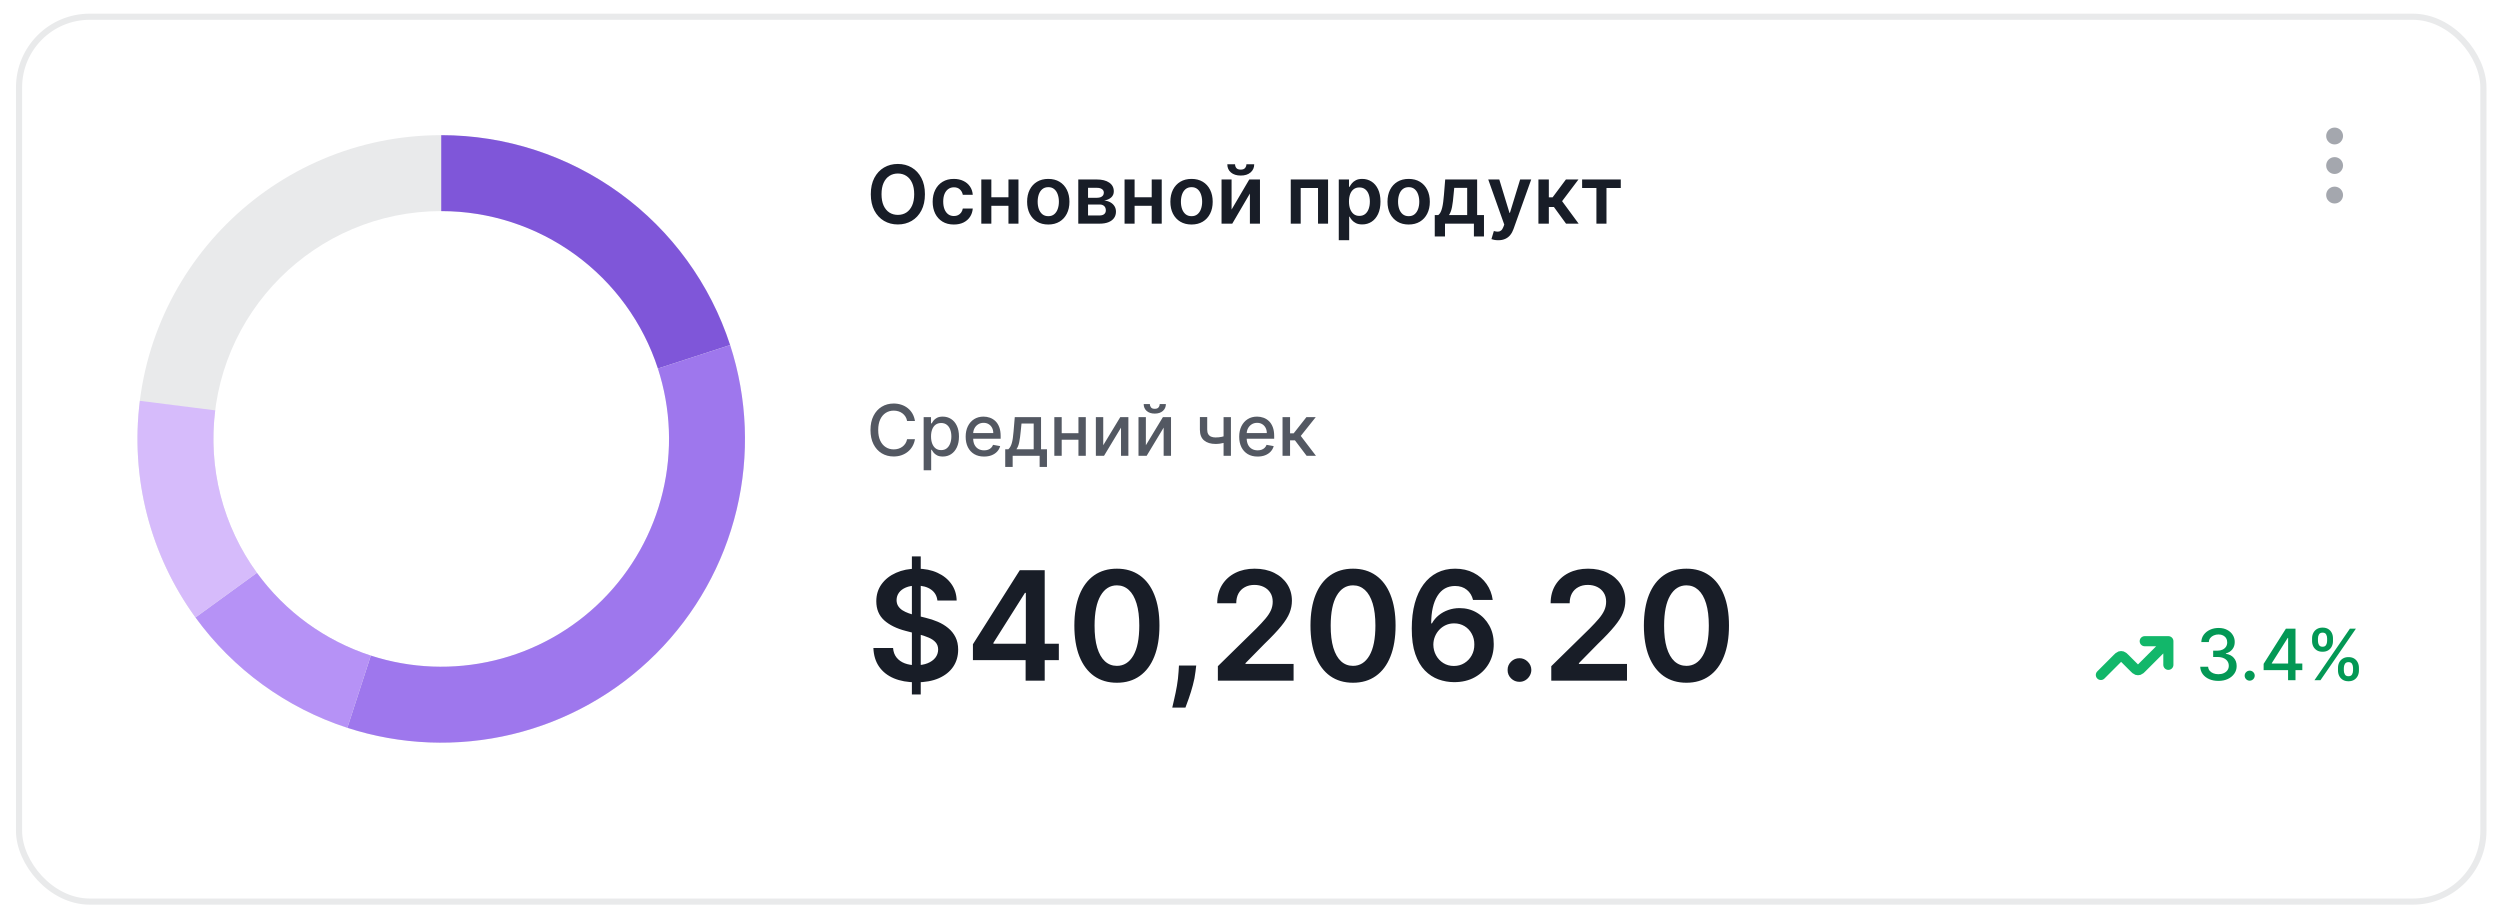 <?xml version="1.0" encoding="UTF-8"?> <svg xmlns="http://www.w3.org/2000/svg" width="339" height="125" viewBox="0 0 339 125" fill="none"><g filter="url(#filter0_d_57_1826)"><rect x="2.167" y="1.167" width="335" height="120.82" rx="10" fill="white"></rect><rect x="2.583" y="1.583" width="334.167" height="119.986" rx="9.583" stroke="#E9EAEB" stroke-width="0.833"></rect><path d="M101.019 58.831C101.019 81.578 82.578 100.019 59.831 100.019C37.083 100.019 18.642 81.578 18.642 58.831C18.642 36.083 37.083 17.642 59.831 17.642C82.578 17.642 101.019 36.083 101.019 58.831ZM28.939 58.831C28.939 75.891 42.77 89.722 59.831 89.722C76.891 89.722 90.722 75.891 90.722 58.831C90.722 41.77 76.891 27.939 59.831 27.939C42.77 27.939 28.939 41.77 28.939 58.831Z" fill="#E9EAEB"></path><path d="M59.831 17.642C68.529 17.642 77.004 20.396 84.041 25.508C91.078 30.621 96.315 37.83 99.003 46.102L89.21 49.285C87.194 43.08 83.266 37.673 77.988 33.839C72.71 30.004 66.354 27.939 59.831 27.939L59.831 17.642Z" fill="#7F56D9"></path><path d="M99.003 46.102C101.351 53.327 101.654 61.06 99.881 68.446C98.108 75.832 94.327 82.584 88.955 87.955C83.584 93.326 76.832 97.108 69.446 98.881C62.06 100.654 54.327 100.35 47.103 98.003L50.285 88.21C55.703 89.971 61.502 90.198 67.042 88.868C72.582 87.538 77.646 84.702 81.674 80.674C85.703 76.646 88.538 71.582 89.868 66.042C91.198 60.502 90.971 54.703 89.21 49.285L99.003 46.102Z" fill="#9E77ED"></path><path d="M47.103 98.003C38.83 95.315 31.621 90.078 26.508 83.04L34.839 76.988C38.673 82.266 44.08 86.194 50.285 88.21L47.103 98.003Z" fill="#B692F6"></path><path d="M26.508 83.04C20.351 74.565 17.654 64.062 18.967 53.668L29.183 54.959C28.198 62.754 30.221 70.631 34.839 76.988L26.508 83.04Z" fill="#D6BBFB"></path><path d="M125.42 25.648C125.42 26.509 125.259 27.246 124.937 27.86C124.617 28.471 124.18 28.939 123.626 29.264C123.075 29.589 122.449 29.751 121.75 29.751C121.051 29.751 120.424 29.589 119.87 29.264C119.319 28.936 118.882 28.467 118.559 27.856C118.24 27.242 118.08 26.506 118.08 25.648C118.08 24.787 118.24 24.051 118.559 23.44C118.882 22.827 119.319 22.357 119.87 22.032C120.424 21.707 121.051 21.545 121.75 21.545C122.449 21.545 123.075 21.707 123.626 22.032C124.18 22.357 124.617 22.827 124.937 23.44C125.259 24.051 125.42 24.787 125.42 25.648ZM123.965 25.648C123.965 25.042 123.871 24.531 123.681 24.115C123.493 23.696 123.233 23.381 122.901 23.167C122.568 22.951 122.184 22.843 121.75 22.843C121.316 22.843 120.932 22.951 120.599 23.167C120.267 23.381 120.005 23.696 119.815 24.115C119.628 24.531 119.535 25.042 119.535 25.648C119.535 26.254 119.628 26.766 119.815 27.185C120.005 27.601 120.267 27.917 120.599 28.133C120.932 28.346 121.316 28.452 121.75 28.452C122.184 28.452 122.568 28.346 122.901 28.133C123.233 27.917 123.493 27.601 123.681 27.185C123.871 26.766 123.965 26.254 123.965 25.648ZM129.339 29.759C128.741 29.759 128.228 29.628 127.799 29.365C127.372 29.102 127.043 28.74 126.812 28.277C126.583 27.811 126.469 27.276 126.469 26.67C126.469 26.061 126.586 25.524 126.82 25.059C127.054 24.591 127.384 24.227 127.81 23.967C128.239 23.704 128.746 23.573 129.331 23.573C129.818 23.573 130.248 23.663 130.622 23.842C131 24.019 131.3 24.27 131.523 24.595C131.747 24.917 131.875 25.294 131.906 25.726H130.556C130.502 25.437 130.372 25.197 130.166 25.004C129.963 24.809 129.692 24.712 129.351 24.712C129.062 24.712 128.809 24.79 128.59 24.946C128.372 25.099 128.202 25.32 128.079 25.609C127.96 25.898 127.9 26.243 127.9 26.646C127.9 27.055 127.96 27.406 128.079 27.7C128.199 27.991 128.367 28.216 128.583 28.374C128.801 28.53 129.057 28.608 129.351 28.608C129.559 28.608 129.745 28.569 129.909 28.491C130.075 28.411 130.214 28.295 130.326 28.144C130.438 27.993 130.515 27.81 130.556 27.594H131.906C131.872 28.018 131.747 28.394 131.531 28.721C131.315 29.047 131.022 29.301 130.65 29.486C130.278 29.668 129.841 29.759 129.339 29.759ZM137.18 26.061V27.22H133.99V26.061H137.18ZM134.426 23.651V29.642H133.065V23.651H134.426ZM138.104 23.651V29.642H136.747V23.651H138.104ZM142.146 29.759C141.561 29.759 141.054 29.63 140.625 29.373C140.196 29.115 139.863 28.755 139.627 28.292C139.393 27.83 139.276 27.289 139.276 26.67C139.276 26.051 139.393 25.509 139.627 25.043C139.863 24.578 140.196 24.216 140.625 23.959C141.054 23.702 141.561 23.573 142.146 23.573C142.731 23.573 143.238 23.702 143.667 23.959C144.097 24.216 144.428 24.578 144.662 25.043C144.899 25.509 145.017 26.051 145.017 26.67C145.017 27.289 144.899 27.83 144.662 28.292C144.428 28.755 144.097 29.115 143.667 29.373C143.238 29.63 142.731 29.759 142.146 29.759ZM142.154 28.628C142.471 28.628 142.737 28.541 142.95 28.366C143.163 28.19 143.322 27.953 143.426 27.657C143.532 27.36 143.586 27.03 143.586 26.666C143.586 26.299 143.532 25.968 143.426 25.671C143.322 25.372 143.163 25.134 142.95 24.958C142.737 24.781 142.471 24.692 142.154 24.692C141.829 24.692 141.559 24.781 141.343 24.958C141.13 25.134 140.97 25.372 140.863 25.671C140.759 25.968 140.707 26.299 140.707 26.666C140.707 27.03 140.759 27.36 140.863 27.657C140.97 27.953 141.13 28.19 141.343 28.366C141.559 28.541 141.829 28.628 142.154 28.628ZM146.215 29.642V23.651H148.731C149.441 23.651 150.001 23.793 150.412 24.076C150.826 24.36 151.032 24.755 151.032 25.262C151.032 25.597 150.915 25.872 150.681 26.085C150.45 26.295 150.134 26.437 149.734 26.51C150.048 26.536 150.324 26.615 150.561 26.748C150.8 26.881 150.987 27.055 151.122 27.27C151.257 27.486 151.325 27.735 151.325 28.015C151.325 28.346 151.238 28.633 151.064 28.878C150.892 29.119 150.641 29.308 150.311 29.443C149.983 29.576 149.585 29.642 149.117 29.642H146.215ZM147.538 28.53H149.117C149.377 28.53 149.582 28.469 149.73 28.347C149.878 28.222 149.952 28.053 149.952 27.84C149.952 27.593 149.878 27.399 149.73 27.259C149.582 27.116 149.377 27.044 149.117 27.044H147.538V28.53ZM147.538 26.132H148.759C148.951 26.132 149.116 26.104 149.254 26.05C149.392 25.992 149.497 25.913 149.57 25.812C149.643 25.708 149.679 25.584 149.679 25.441C149.679 25.236 149.595 25.075 149.425 24.958C149.259 24.84 149.028 24.782 148.731 24.782H147.538V26.132ZM156.605 26.061V27.22H153.415V26.061H156.605ZM153.851 23.651V29.642H152.49V23.651H153.851ZM157.53 23.651V29.642H156.172V23.651H157.53ZM161.571 29.759C160.986 29.759 160.479 29.63 160.05 29.373C159.621 29.115 159.288 28.755 159.052 28.292C158.818 27.83 158.701 27.289 158.701 26.67C158.701 26.051 158.818 25.509 159.052 25.043C159.288 24.578 159.621 24.216 160.05 23.959C160.479 23.702 160.986 23.573 161.571 23.573C162.156 23.573 162.664 23.702 163.093 23.959C163.522 24.216 163.853 24.578 164.087 25.043C164.324 25.509 164.442 26.051 164.442 26.67C164.442 27.289 164.324 27.83 164.087 28.292C163.853 28.755 163.522 29.115 163.093 29.373C162.664 29.63 162.156 29.759 161.571 29.759ZM161.579 28.628C161.896 28.628 162.162 28.541 162.375 28.366C162.588 28.19 162.747 27.953 162.851 27.657C162.957 27.36 163.011 27.03 163.011 26.666C163.011 26.299 162.957 25.968 162.851 25.671C162.747 25.372 162.588 25.134 162.375 24.958C162.162 24.781 161.896 24.692 161.579 24.692C161.254 24.692 160.984 24.781 160.768 24.958C160.555 25.134 160.395 25.372 160.288 25.671C160.184 25.968 160.132 26.299 160.132 26.666C160.132 27.03 160.184 27.36 160.288 27.657C160.395 27.953 160.555 28.19 160.768 28.366C160.984 28.541 161.254 28.628 161.579 28.628ZM167.002 27.731L169.401 23.651H170.852V29.642H169.486V25.558L167.095 29.642H165.641V23.651H167.002V27.731ZM169.014 21.591H170.071C170.071 22.047 169.906 22.416 169.576 22.699C169.248 22.98 168.804 23.12 168.242 23.12C167.686 23.12 167.242 22.98 166.912 22.699C166.584 22.416 166.422 22.047 166.425 21.591H167.474C167.474 21.779 167.531 21.946 167.645 22.095C167.762 22.24 167.961 22.313 168.242 22.313C168.518 22.313 168.714 22.24 168.831 22.095C168.951 21.949 169.012 21.781 169.014 21.591ZM175.026 29.642V23.651H180.085V29.642H178.724V24.809H176.375V29.642H175.026ZM181.537 31.889V23.651H182.925V24.642H183.007C183.08 24.496 183.183 24.341 183.315 24.177C183.448 24.011 183.627 23.869 183.854 23.752C184.08 23.633 184.368 23.573 184.719 23.573C185.182 23.573 185.6 23.691 185.972 23.928C186.346 24.162 186.642 24.509 186.861 24.969C187.082 25.427 187.192 25.989 187.192 26.654C187.192 27.312 187.084 27.871 186.869 28.331C186.653 28.792 186.359 29.143 185.987 29.384C185.615 29.626 185.194 29.747 184.723 29.747C184.38 29.747 184.095 29.69 183.869 29.576C183.643 29.461 183.461 29.323 183.323 29.162C183.188 28.998 183.083 28.844 183.007 28.698H182.949V31.889H181.537ZM182.921 26.646C182.921 27.034 182.976 27.373 183.085 27.665C183.197 27.956 183.357 28.183 183.565 28.347C183.776 28.508 184.03 28.589 184.329 28.589C184.641 28.589 184.903 28.506 185.113 28.339C185.324 28.17 185.483 27.94 185.589 27.649C185.698 27.355 185.753 27.021 185.753 26.646C185.753 26.275 185.7 25.944 185.593 25.656C185.487 25.367 185.328 25.141 185.117 24.977C184.907 24.813 184.644 24.731 184.329 24.731C184.028 24.731 183.772 24.811 183.561 24.969C183.35 25.128 183.191 25.35 183.081 25.636C182.975 25.922 182.921 26.259 182.921 26.646ZM191.015 29.759C190.43 29.759 189.923 29.63 189.494 29.373C189.065 29.115 188.732 28.755 188.495 28.292C188.261 27.83 188.144 27.289 188.144 26.67C188.144 26.051 188.261 25.509 188.495 25.043C188.732 24.578 189.065 24.216 189.494 23.959C189.923 23.702 190.43 23.573 191.015 23.573C191.6 23.573 192.107 23.702 192.536 23.959C192.965 24.216 193.297 24.578 193.531 25.043C193.767 25.509 193.885 26.051 193.885 26.67C193.885 27.289 193.767 27.83 193.531 28.292C193.297 28.755 192.965 29.115 192.536 29.373C192.107 29.63 191.6 29.759 191.015 29.759ZM191.023 28.628C191.34 28.628 191.605 28.541 191.818 28.366C192.031 28.19 192.19 27.953 192.294 27.657C192.401 27.36 192.454 27.03 192.454 26.666C192.454 26.299 192.401 25.968 192.294 25.671C192.19 25.372 192.031 25.134 191.818 24.958C191.605 24.781 191.34 24.692 191.023 24.692C190.698 24.692 190.427 24.781 190.211 24.958C189.998 25.134 189.838 25.372 189.732 25.671C189.628 25.968 189.576 26.299 189.576 26.666C189.576 27.03 189.628 27.36 189.732 27.657C189.838 27.953 189.998 28.19 190.211 28.366C190.427 28.541 190.698 28.628 191.023 28.628ZM194.553 31.382V28.48H195.029C195.157 28.381 195.263 28.247 195.349 28.078C195.435 27.906 195.505 27.705 195.56 27.473C195.617 27.239 195.664 26.978 195.7 26.689C195.737 26.398 195.769 26.085 195.798 25.749L195.969 23.651H200.299V28.48H201.227V31.382H199.862V29.642H195.942V31.382H194.553ZM196.48 28.48H198.949V24.79H197.194L197.1 25.749C197.048 26.384 196.98 26.927 196.894 27.38C196.808 27.832 196.67 28.199 196.48 28.48ZM203.159 31.889C202.966 31.889 202.788 31.873 202.624 31.842C202.463 31.813 202.334 31.779 202.238 31.74L202.566 30.64C202.771 30.7 202.955 30.729 203.116 30.726C203.277 30.724 203.419 30.673 203.541 30.574C203.666 30.478 203.771 30.317 203.857 30.09L203.978 29.767L201.805 23.651H203.303L204.684 28.175H204.746L206.131 23.651H207.633L205.234 30.367C205.122 30.685 204.974 30.956 204.789 31.183C204.605 31.412 204.378 31.586 204.11 31.705C203.845 31.828 203.528 31.889 203.159 31.889ZM208.61 29.642V23.651H210.022V26.069H210.536L212.338 23.651H214.039L211.82 26.592L214.062 29.642H212.354L210.712 27.384H210.022V29.642H208.61ZM214.535 24.809V23.651H219.778V24.809H217.839V29.642H216.474V24.809H214.535Z" fill="#181D27"></path><path d="M316.573 22.333C316.888 22.333 317.145 22.077 317.145 21.761C317.145 21.445 316.888 21.189 316.573 21.189C316.257 21.189 316 21.445 316 21.761C316 22.077 316.257 22.333 316.573 22.333Z" stroke="#A4A7AE" stroke-width="1.144" stroke-linecap="round" stroke-linejoin="round"></path><path d="M316.573 18.328C316.888 18.328 317.145 18.072 317.145 17.756C317.145 17.44 316.888 17.184 316.573 17.184C316.257 17.184 316 17.44 316 17.756C316 18.072 316.257 18.328 316.573 18.328Z" stroke="#A4A7AE" stroke-width="1.144" stroke-linecap="round" stroke-linejoin="round"></path><path d="M316.573 26.337C316.888 26.337 317.145 26.081 317.145 25.765C317.145 25.449 316.888 25.193 316.573 25.193C316.257 25.193 316 25.449 316 25.765C316 26.081 316.257 26.337 316.573 26.337Z" stroke="#A4A7AE" stroke-width="1.144" stroke-linecap="round" stroke-linejoin="round"></path><path d="M124.068 56.401H123.003C122.962 56.173 122.886 55.973 122.774 55.8C122.663 55.627 122.526 55.48 122.365 55.36C122.203 55.239 122.022 55.148 121.822 55.087C121.624 55.026 121.414 54.995 121.191 54.995C120.788 54.995 120.427 55.096 120.109 55.298C119.793 55.501 119.542 55.798 119.358 56.189C119.176 56.581 119.085 57.058 119.085 57.623C119.085 58.191 119.176 58.672 119.358 59.063C119.542 59.454 119.794 59.75 120.112 59.95C120.431 60.151 120.789 60.251 121.187 60.251C121.408 60.251 121.617 60.221 121.815 60.162C122.016 60.1 122.196 60.011 122.358 59.892C122.52 59.774 122.656 59.629 122.768 59.459C122.881 59.286 122.96 59.088 123.003 58.865L124.068 58.868C124.011 59.212 123.901 59.528 123.737 59.817C123.575 60.104 123.367 60.352 123.112 60.561C122.86 60.768 122.571 60.929 122.245 61.042C121.92 61.156 121.565 61.213 121.181 61.213C120.575 61.213 120.036 61.07 119.563 60.783C119.09 60.494 118.716 60.081 118.443 59.544C118.173 59.007 118.037 58.367 118.037 57.623C118.037 56.876 118.174 56.236 118.447 55.701C118.72 55.164 119.093 54.752 119.566 54.466C120.039 54.177 120.578 54.032 121.181 54.032C121.551 54.032 121.897 54.086 122.218 54.193C122.541 54.297 122.831 54.452 123.088 54.657C123.345 54.859 123.558 55.107 123.727 55.401C123.895 55.692 124.009 56.025 124.068 56.401ZM125.248 63.083V55.875H126.244V56.725H126.33C126.389 56.616 126.474 56.49 126.586 56.346C126.697 56.203 126.852 56.078 127.05 55.971C127.248 55.862 127.509 55.807 127.835 55.807C128.258 55.807 128.636 55.914 128.968 56.128C129.3 56.342 129.561 56.65 129.749 57.053C129.941 57.455 130.036 57.94 130.036 58.507C130.036 59.073 129.942 59.559 129.753 59.964C129.564 60.367 129.305 60.677 128.975 60.896C128.645 61.112 128.268 61.22 127.845 61.22C127.526 61.22 127.266 61.166 127.063 61.059C126.863 60.953 126.706 60.827 126.592 60.684C126.479 60.541 126.391 60.413 126.33 60.302H126.268V63.083H125.248ZM126.248 58.496C126.248 58.865 126.301 59.188 126.408 59.466C126.515 59.743 126.67 59.961 126.872 60.117C127.075 60.272 127.323 60.349 127.616 60.349C127.921 60.349 128.176 60.269 128.381 60.107C128.586 59.943 128.74 59.722 128.845 59.442C128.952 59.162 129.005 58.847 129.005 58.496C129.005 58.151 128.953 57.84 128.848 57.565C128.746 57.289 128.591 57.072 128.384 56.913C128.179 56.754 127.924 56.674 127.616 56.674C127.321 56.674 127.07 56.75 126.866 56.903C126.663 57.055 126.509 57.268 126.405 57.541C126.3 57.814 126.248 58.132 126.248 58.496ZM133.439 61.223C132.922 61.223 132.477 61.113 132.104 60.892C131.733 60.669 131.447 60.356 131.244 59.954C131.044 59.549 130.944 59.074 130.944 58.531C130.944 57.993 131.044 57.52 131.244 57.111C131.447 56.701 131.729 56.382 132.091 56.152C132.455 55.922 132.88 55.807 133.367 55.807C133.663 55.807 133.95 55.856 134.227 55.954C134.505 56.052 134.754 56.205 134.975 56.414C135.195 56.624 135.369 56.896 135.497 57.23C135.624 57.562 135.688 57.966 135.688 58.442V58.803H131.521V58.039H134.688C134.688 57.77 134.633 57.533 134.524 57.326C134.415 57.116 134.261 56.951 134.063 56.831C133.868 56.71 133.638 56.65 133.374 56.65C133.087 56.65 132.837 56.721 132.623 56.862C132.411 57 132.248 57.182 132.132 57.408C132.018 57.631 131.961 57.873 131.961 58.135V58.732C131.961 59.082 132.022 59.38 132.145 59.626C132.27 59.872 132.444 60.059 132.667 60.189C132.89 60.316 133.151 60.38 133.449 60.38C133.642 60.38 133.819 60.353 133.978 60.298C134.137 60.242 134.275 60.157 134.391 60.046C134.507 59.934 134.596 59.797 134.657 59.633L135.623 59.807C135.546 60.091 135.407 60.34 135.207 60.554C135.009 60.766 134.76 60.931 134.459 61.049C134.161 61.165 133.821 61.223 133.439 61.223ZM136.308 62.629V60.233H136.735C136.844 60.133 136.936 60.014 137.011 59.875C137.089 59.736 137.153 59.571 137.206 59.38C137.26 59.189 137.306 58.966 137.342 58.711C137.379 58.454 137.41 58.161 137.438 57.831L137.602 55.875H141.165V60.233H141.97V62.629H140.974V61.117H137.318V62.629H136.308ZM137.827 60.233H140.168V56.749H138.516L138.407 57.831C138.355 58.381 138.289 58.859 138.209 59.264C138.129 59.667 138.002 59.99 137.827 60.233ZM146.52 58.056V58.94H143.681V58.056H146.52ZM143.967 55.875V61.117H142.967V55.875H143.967ZM147.234 55.875V61.117H146.237V55.875H147.234ZM149.599 59.687L151.909 55.875H153.008V61.117H152.008V57.302L149.708 61.117H148.599V55.875H149.599V59.687ZM155.38 59.687L157.691 55.875H158.79V61.117H157.79V57.302L155.489 61.117H154.38V55.875H155.38V59.687ZM157.254 54.101H158.093C158.093 54.485 157.957 54.798 157.684 55.039C157.413 55.278 157.047 55.398 156.585 55.398C156.125 55.398 155.76 55.278 155.489 55.039C155.219 54.798 155.083 54.485 155.083 54.101H155.919C155.919 54.271 155.969 54.422 156.069 54.554C156.17 54.684 156.341 54.749 156.585 54.749C156.824 54.749 156.994 54.684 157.097 54.554C157.201 54.425 157.254 54.273 157.254 54.101ZM166.913 55.875V61.117H165.916V55.875H166.913ZM166.48 58.309V59.189C166.323 59.253 166.157 59.31 165.981 59.36C165.806 59.408 165.622 59.445 165.428 59.472C165.235 59.5 165.034 59.513 164.824 59.513C164.176 59.513 163.661 59.355 163.278 59.039C162.896 58.721 162.705 58.234 162.705 57.578V55.865H163.698V57.578C163.698 57.826 163.744 58.028 163.835 58.182C163.926 58.337 164.055 58.451 164.224 58.524C164.392 58.596 164.592 58.633 164.824 58.633C165.132 58.633 165.415 58.604 165.674 58.547C165.936 58.488 166.204 58.409 166.48 58.309ZM170.53 61.223C170.013 61.223 169.569 61.113 169.195 60.892C168.825 60.669 168.538 60.356 168.335 59.954C168.135 59.549 168.035 59.074 168.035 58.531C168.035 57.993 168.135 57.52 168.335 57.111C168.538 56.701 168.82 56.382 169.182 56.152C169.546 55.922 169.971 55.807 170.458 55.807C170.754 55.807 171.041 55.856 171.318 55.954C171.596 56.052 171.845 56.205 172.066 56.414C172.286 56.624 172.46 56.896 172.588 57.23C172.715 57.562 172.779 57.966 172.779 58.442V58.803H168.612V58.039H171.779C171.779 57.77 171.724 57.533 171.615 57.326C171.506 57.116 171.352 56.951 171.154 56.831C170.959 56.71 170.729 56.65 170.465 56.65C170.178 56.65 169.928 56.721 169.714 56.862C169.503 57 169.339 57.182 169.223 57.408C169.109 57.631 169.052 57.873 169.052 58.135V58.732C169.052 59.082 169.114 59.38 169.236 59.626C169.362 59.872 169.536 60.059 169.759 60.189C169.982 60.316 170.242 60.38 170.54 60.38C170.733 60.38 170.91 60.353 171.069 60.298C171.228 60.242 171.366 60.157 171.482 60.046C171.598 59.934 171.687 59.797 171.748 59.633L172.714 59.807C172.637 60.091 172.498 60.34 172.298 60.554C172.1 60.766 171.851 60.931 171.55 61.049C171.252 61.165 170.912 61.223 170.53 61.223ZM173.911 61.117V55.875H174.932V58.073H175.423L177.153 55.875H178.416L176.385 58.425L178.44 61.117H177.174L175.594 59.022H174.932V61.117H173.911Z" fill="#535862"></path><path d="M123.652 93.481V74.759H124.852V93.481H123.652ZM127.112 80.749C127.043 80.11 126.756 79.613 126.249 79.257C125.746 78.901 125.093 78.723 124.289 78.723C123.723 78.723 123.238 78.808 122.833 78.979C122.429 79.15 122.119 79.381 121.905 79.674C121.69 79.966 121.58 80.3 121.575 80.676C121.575 80.988 121.646 81.258 121.788 81.488C121.934 81.717 122.131 81.912 122.38 82.073C122.629 82.229 122.904 82.36 123.206 82.468C123.509 82.575 123.813 82.665 124.12 82.738L125.525 83.089C126.09 83.221 126.634 83.399 127.156 83.623C127.682 83.847 128.153 84.13 128.567 84.472C128.986 84.813 129.318 85.225 129.562 85.707C129.805 86.19 129.927 86.756 129.927 87.404C129.927 88.282 129.703 89.055 129.254 89.722C128.806 90.385 128.157 90.905 127.309 91.28C126.466 91.651 125.444 91.836 124.245 91.836C123.08 91.836 122.068 91.656 121.21 91.295C120.357 90.934 119.689 90.407 119.206 89.715C118.728 89.023 118.47 88.179 118.431 87.185H121.1C121.139 87.706 121.3 88.14 121.583 88.487C121.866 88.833 122.234 89.091 122.687 89.262C123.145 89.432 123.657 89.518 124.223 89.518C124.813 89.518 125.33 89.43 125.773 89.254C126.222 89.074 126.573 88.825 126.826 88.508C127.08 88.187 127.209 87.811 127.214 87.382C127.209 86.992 127.095 86.67 126.87 86.417C126.646 86.158 126.332 85.944 125.927 85.773C125.527 85.598 125.059 85.442 124.523 85.305L122.819 84.866C121.585 84.549 120.61 84.069 119.893 83.426C119.182 82.777 118.826 81.917 118.826 80.844C118.826 79.962 119.065 79.189 119.542 78.526C120.025 77.863 120.681 77.348 121.51 76.983C122.338 76.612 123.277 76.427 124.325 76.427C125.388 76.427 126.319 76.612 127.119 76.983C127.923 77.348 128.555 77.858 129.013 78.511C129.471 79.16 129.708 79.906 129.722 80.749H127.112ZM131.929 88.83V86.673L138.285 76.632H140.084V79.703H138.987L134.708 86.483V86.6H143.579V88.83H131.929ZM139.074 91.609V88.172L139.104 87.207V76.632H141.663V91.609H139.074ZM151.452 91.894C150.248 91.894 149.214 91.59 148.351 90.98C147.493 90.366 146.833 89.481 146.369 88.326C145.911 87.165 145.682 85.768 145.682 84.135C145.687 82.502 145.918 81.112 146.377 79.966C146.84 78.816 147.501 77.938 148.359 77.334C149.222 76.729 150.253 76.427 151.452 76.427C152.652 76.427 153.683 76.729 154.546 77.334C155.409 77.938 156.069 78.816 156.528 79.966C156.991 81.117 157.222 82.507 157.222 84.135C157.222 85.773 156.991 87.172 156.528 88.333C156.069 89.488 155.409 90.371 154.546 90.98C153.688 91.59 152.656 91.894 151.452 91.894ZM151.452 89.605C152.388 89.605 153.127 89.145 153.668 88.223C154.214 87.297 154.487 85.934 154.487 84.135C154.487 82.945 154.363 81.946 154.114 81.137C153.866 80.327 153.514 79.718 153.061 79.308C152.608 78.894 152.071 78.687 151.452 78.687C150.521 78.687 149.785 79.15 149.244 80.076C148.702 80.998 148.429 82.351 148.424 84.135C148.42 85.33 148.539 86.334 148.783 87.148C149.031 87.962 149.382 88.577 149.836 88.991C150.289 89.401 150.828 89.605 151.452 89.605ZM162.206 89.561L162.111 90.366C162.043 90.98 161.921 91.604 161.746 92.238C161.575 92.877 161.395 93.464 161.204 94.001C161.014 94.537 160.861 94.959 160.744 95.266H158.959C159.027 94.969 159.12 94.564 159.237 94.052C159.359 93.54 159.476 92.965 159.588 92.326C159.7 91.687 159.776 91.039 159.815 90.381L159.866 89.561H162.206ZM165.143 91.609V89.649L170.342 84.552C170.84 84.05 171.254 83.604 171.586 83.214C171.917 82.823 172.166 82.446 172.332 82.08C172.497 81.714 172.58 81.324 172.58 80.91C172.58 80.437 172.473 80.032 172.258 79.696C172.044 79.355 171.749 79.091 171.374 78.906C170.998 78.721 170.572 78.628 170.094 78.628C169.601 78.628 169.17 78.731 168.799 78.935C168.429 79.135 168.141 79.42 167.936 79.791C167.736 80.162 167.636 80.603 167.636 81.115H165.055C165.055 80.164 165.272 79.338 165.706 78.635C166.14 77.933 166.737 77.39 167.498 77.005C168.263 76.619 169.141 76.427 170.13 76.427C171.135 76.427 172.017 76.615 172.778 76.99C173.538 77.365 174.128 77.88 174.548 78.533C174.972 79.186 175.184 79.932 175.184 80.771C175.184 81.332 175.077 81.883 174.862 82.424C174.647 82.965 174.27 83.565 173.728 84.223C173.192 84.881 172.439 85.678 171.469 86.614L168.887 89.24V89.342H175.411V91.609H165.143ZM183.47 91.894C182.266 91.894 181.232 91.59 180.369 90.98C179.511 90.366 178.85 89.481 178.387 88.326C177.929 87.165 177.7 85.768 177.7 84.135C177.704 82.502 177.936 81.112 178.394 79.966C178.858 78.816 179.518 77.938 180.376 77.334C181.239 76.729 182.27 76.427 183.47 76.427C184.669 76.427 185.7 76.729 186.563 77.334C187.426 77.938 188.087 78.816 188.545 79.966C189.008 81.117 189.24 82.507 189.24 84.135C189.24 85.773 189.008 87.172 188.545 88.333C188.087 89.488 187.426 90.371 186.563 90.98C185.705 91.59 184.674 91.894 183.47 91.894ZM183.47 89.605C184.406 89.605 185.145 89.145 185.686 88.223C186.232 87.297 186.505 85.934 186.505 84.135C186.505 82.945 186.38 81.946 186.132 81.137C185.883 80.327 185.532 79.718 185.079 79.308C184.625 78.894 184.089 78.687 183.47 78.687C182.539 78.687 181.802 79.15 181.261 80.076C180.72 80.998 180.447 82.351 180.442 84.135C180.437 85.33 180.557 86.334 180.8 87.148C181.049 87.962 181.4 88.577 181.854 88.991C182.307 89.401 182.846 89.605 183.47 89.605ZM197.155 91.814C196.438 91.809 195.738 91.685 195.056 91.441C194.373 91.192 193.759 90.79 193.213 90.234C192.667 89.674 192.233 88.93 191.911 88.004C191.589 87.073 191.431 85.919 191.436 84.545C191.436 83.262 191.572 82.119 191.845 81.115C192.118 80.11 192.511 79.262 193.023 78.57C193.535 77.872 194.151 77.341 194.873 76.975C195.599 76.61 196.411 76.427 197.308 76.427C198.249 76.427 199.083 76.612 199.81 76.983C200.541 77.353 201.131 77.86 201.579 78.504C202.028 79.142 202.306 79.864 202.413 80.669H199.744C199.607 80.093 199.327 79.635 198.903 79.294C198.483 78.948 197.952 78.774 197.308 78.774C196.27 78.774 195.47 79.225 194.91 80.127C194.354 81.029 194.073 82.268 194.069 83.843H194.171C194.41 83.413 194.719 83.045 195.1 82.738C195.48 82.431 195.909 82.195 196.387 82.029C196.87 81.858 197.379 81.773 197.915 81.773C198.793 81.773 199.58 81.983 200.278 82.402C200.98 82.821 201.535 83.399 201.945 84.135C202.355 84.866 202.557 85.705 202.552 86.651C202.557 87.636 202.333 88.521 201.879 89.306C201.426 90.086 200.794 90.7 199.985 91.148C199.176 91.597 198.232 91.819 197.155 91.814ZM197.14 89.62C197.672 89.62 198.147 89.491 198.566 89.232C198.986 88.974 199.317 88.625 199.561 88.187C199.805 87.748 199.924 87.255 199.919 86.709C199.924 86.173 199.807 85.688 199.568 85.254C199.334 84.82 199.01 84.476 198.596 84.223C198.181 83.969 197.708 83.843 197.177 83.843C196.782 83.843 196.414 83.918 196.072 84.069C195.731 84.22 195.434 84.43 195.18 84.698C194.927 84.962 194.727 85.269 194.581 85.62C194.439 85.966 194.366 86.336 194.361 86.731C194.366 87.253 194.488 87.733 194.727 88.172C194.966 88.611 195.295 88.962 195.714 89.225C196.133 89.488 196.609 89.62 197.14 89.62ZM206.04 91.77C205.597 91.77 205.216 91.614 204.9 91.302C204.583 90.99 204.427 90.61 204.432 90.161C204.427 89.722 204.583 89.347 204.9 89.035C205.216 88.723 205.597 88.567 206.04 88.567C206.469 88.567 206.842 88.723 207.159 89.035C207.481 89.347 207.645 89.722 207.649 90.161C207.645 90.459 207.566 90.729 207.415 90.973C207.269 91.217 207.074 91.412 206.83 91.558C206.591 91.7 206.328 91.77 206.04 91.77ZM210.353 91.609V89.649L215.553 84.552C216.051 84.05 216.465 83.604 216.796 83.214C217.128 82.823 217.377 82.446 217.542 82.08C217.708 81.714 217.791 81.324 217.791 80.91C217.791 80.437 217.684 80.032 217.469 79.696C217.255 79.355 216.96 79.091 216.584 78.906C216.209 78.721 215.782 78.628 215.305 78.628C214.812 78.628 214.381 78.731 214.01 78.935C213.64 79.135 213.352 79.42 213.147 79.791C212.947 80.162 212.847 80.603 212.847 81.115H210.266C210.266 80.164 210.483 79.338 210.917 78.635C211.351 77.933 211.948 77.39 212.708 77.005C213.474 76.619 214.351 76.427 215.341 76.427C216.346 76.427 217.228 76.615 217.989 76.99C218.749 77.365 219.339 77.88 219.758 78.533C220.183 79.186 220.395 79.932 220.395 80.771C220.395 81.332 220.287 81.883 220.073 82.424C219.858 82.965 219.48 83.565 218.939 84.223C218.403 84.881 217.65 85.678 216.679 86.614L214.098 89.24V89.342H220.621V91.609H210.353ZM228.681 91.894C227.476 91.894 226.443 91.59 225.58 90.98C224.722 90.366 224.061 89.481 223.598 88.326C223.14 87.165 222.91 85.768 222.91 84.135C222.915 82.502 223.147 81.112 223.605 79.966C224.068 78.816 224.729 77.938 225.587 77.334C226.45 76.729 227.481 76.427 228.681 76.427C229.88 76.427 230.911 76.729 231.774 77.334C232.637 77.938 233.298 78.816 233.756 79.966C234.219 81.117 234.451 82.507 234.451 84.135C234.451 85.773 234.219 87.172 233.756 88.333C233.298 89.488 232.637 90.371 231.774 90.98C230.916 91.59 229.885 91.894 228.681 91.894ZM228.681 89.605C229.617 89.605 230.355 89.145 230.897 88.223C231.443 87.297 231.716 85.934 231.716 84.135C231.716 82.945 231.591 81.946 231.343 81.137C231.094 80.327 230.743 79.718 230.29 79.308C229.836 78.894 229.3 78.687 228.681 78.687C227.749 78.687 227.013 79.15 226.472 80.076C225.931 80.998 225.658 82.351 225.653 84.135C225.648 85.33 225.767 86.334 226.011 87.148C226.26 87.962 226.611 88.577 227.064 88.991C227.518 89.401 228.057 89.605 228.681 89.605Z" fill="#181D27"></path><g clip-path="url(#clip0_57_1826)"><path d="M294.03 86.261L290.429 89.863C290.248 90.044 290.157 90.134 290.053 90.168C289.961 90.198 289.862 90.198 289.77 90.168C289.665 90.134 289.575 90.044 289.393 89.863L288.141 88.61C287.959 88.429 287.869 88.338 287.764 88.304C287.672 88.274 287.573 88.274 287.481 88.304C287.377 88.338 287.286 88.429 287.105 88.61L284.877 90.838M294.03 86.261H290.826M294.03 86.261V89.465" stroke="#12B76A" stroke-width="1.373" stroke-linecap="round" stroke-linejoin="round"></path></g><path d="M300.819 91.645C300.35 91.645 299.931 91.565 299.563 91.403C299.197 91.242 298.906 91.017 298.693 90.731C298.481 90.442 298.367 90.107 298.351 89.727H299.423C299.437 89.934 299.506 90.114 299.631 90.267C299.759 90.417 299.925 90.533 300.129 90.615C300.334 90.697 300.562 90.737 300.812 90.737C301.087 90.737 301.331 90.69 301.542 90.594C301.756 90.499 301.923 90.365 302.044 90.195C302.165 90.022 302.225 89.823 302.225 89.598C302.225 89.363 302.165 89.157 302.044 88.98C301.926 88.8 301.752 88.659 301.522 88.557C301.294 88.454 301.019 88.403 300.696 88.403H300.105V87.543H300.696C300.955 87.543 301.183 87.496 301.378 87.403C301.576 87.31 301.731 87.18 301.843 87.014C301.954 86.846 302.01 86.649 302.01 86.424C302.01 86.207 301.961 86.02 301.863 85.861C301.768 85.699 301.631 85.573 301.454 85.482C301.278 85.391 301.071 85.345 300.832 85.345C300.605 85.345 300.392 85.387 300.194 85.472C299.999 85.553 299.839 85.672 299.716 85.826C299.594 85.979 299.528 86.162 299.518 86.376H298.498C298.509 85.998 298.621 85.666 298.832 85.379C299.046 85.093 299.328 84.868 299.679 84.707C300.029 84.545 300.418 84.465 300.846 84.465C301.294 84.465 301.681 84.552 302.006 84.728C302.334 84.9 302.587 85.131 302.764 85.42C302.944 85.709 303.033 86.025 303.03 86.369C303.033 86.76 302.923 87.093 302.703 87.366C302.484 87.639 302.193 87.822 301.829 87.915V87.97C302.293 88.04 302.653 88.225 302.907 88.523C303.165 88.821 303.292 89.19 303.29 89.632C303.292 90.016 303.185 90.361 302.969 90.666C302.755 90.971 302.463 91.211 302.092 91.386C301.721 91.559 301.297 91.645 300.819 91.645ZM305.059 91.615C304.873 91.615 304.712 91.549 304.578 91.417C304.444 91.282 304.377 91.121 304.377 90.932C304.377 90.746 304.444 90.586 304.578 90.454C304.712 90.32 304.873 90.253 305.059 90.253C305.246 90.253 305.406 90.32 305.54 90.454C305.675 90.586 305.742 90.746 305.742 90.932C305.742 91.057 305.71 91.172 305.646 91.277C305.585 91.379 305.503 91.461 305.401 91.522C305.298 91.584 305.184 91.615 305.059 91.615ZM306.948 90.185V89.331L309.969 84.56H310.641V85.816H310.214L308.054 89.236V89.29H312.194V90.185H306.948ZM310.262 91.55V89.925L310.269 89.536V84.56H311.269V91.55H310.262ZM317.032 90.239V89.871C317.032 89.607 317.086 89.366 317.195 89.147C317.307 88.926 317.468 88.75 317.68 88.618C317.894 88.484 318.152 88.417 318.455 88.417C318.764 88.417 319.024 88.483 319.233 88.615C319.442 88.747 319.6 88.923 319.707 89.144C319.817 89.364 319.871 89.607 319.871 89.871V90.239C319.871 90.503 319.817 90.746 319.707 90.966C319.598 91.185 319.438 91.361 319.226 91.495C319.017 91.627 318.76 91.693 318.455 91.693C318.148 91.693 317.888 91.627 317.677 91.495C317.465 91.361 317.305 91.185 317.195 90.966C317.086 90.746 317.032 90.503 317.032 90.239ZM317.827 89.871V90.239C317.827 90.435 317.873 90.612 317.967 90.772C318.06 90.931 318.223 91.011 318.455 91.011C318.685 91.011 318.845 90.931 318.936 90.772C319.027 90.612 319.073 90.435 319.073 90.239V89.871C319.073 89.675 319.028 89.498 318.939 89.338C318.853 89.179 318.691 89.099 318.455 89.099C318.227 89.099 318.066 89.179 317.97 89.338C317.875 89.498 317.827 89.675 317.827 89.871ZM313.516 86.239V85.871C313.516 85.607 313.571 85.365 313.68 85.144C313.792 84.923 313.953 84.747 314.165 84.615C314.379 84.483 314.637 84.417 314.94 84.417C315.249 84.417 315.508 84.483 315.718 84.615C315.927 84.747 316.085 84.923 316.192 85.144C316.299 85.365 316.352 85.607 316.352 85.871V86.239C316.352 86.503 316.298 86.746 316.189 86.966C316.082 87.185 315.922 87.361 315.711 87.495C315.502 87.627 315.244 87.693 314.94 87.693C314.63 87.693 314.37 87.627 314.158 87.495C313.949 87.361 313.789 87.185 313.68 86.966C313.571 86.746 313.516 86.503 313.516 86.239ZM314.315 85.871V86.239C314.315 86.435 314.36 86.612 314.451 86.772C314.545 86.931 314.707 87.011 314.94 87.011C315.167 87.011 315.326 86.931 315.417 86.772C315.511 86.612 315.557 86.435 315.557 86.239V85.871C315.557 85.675 315.513 85.498 315.424 85.338C315.335 85.179 315.174 85.1 314.94 85.1C314.712 85.1 314.55 85.179 314.455 85.338C314.362 85.498 314.315 85.675 314.315 85.871ZM313.841 91.55L318.646 84.56H319.462L314.656 91.55H313.841Z" fill="#039855"></path></g><defs><filter id="filter0_d_57_1826" x="0.794" y="0.48" width="337.746" height="123.566" filterUnits="userSpaceOnUse" color-interpolation-filters="sRGB"><feFlood flood-opacity="0" result="BackgroundImageFix"></feFlood><feColorMatrix in="SourceAlpha" type="matrix" values="0 0 0 0 0 0 0 0 0 0 0 0 0 0 0 0 0 0 127 0" result="hardAlpha"></feColorMatrix><feOffset dy="0.686"></feOffset><feGaussianBlur stdDeviation="0.686"></feGaussianBlur><feColorMatrix type="matrix" values="0 0 0 0 0.039 0 0 0 0 0.05 0 0 0 0 0.071 0 0 0 0.05 0"></feColorMatrix><feBlend mode="normal" in2="BackgroundImageFix" result="effect1_dropShadow_57_1826"></feBlend><feBlend mode="normal" in="SourceGraphic" in2="effect1_dropShadow_57_1826" result="shape"></feBlend></filter><clipPath id="clip0_57_1826"><rect width="10.984" height="10.984" fill="white" transform="translate(283.962 83.058)"></rect></clipPath></defs></svg> 